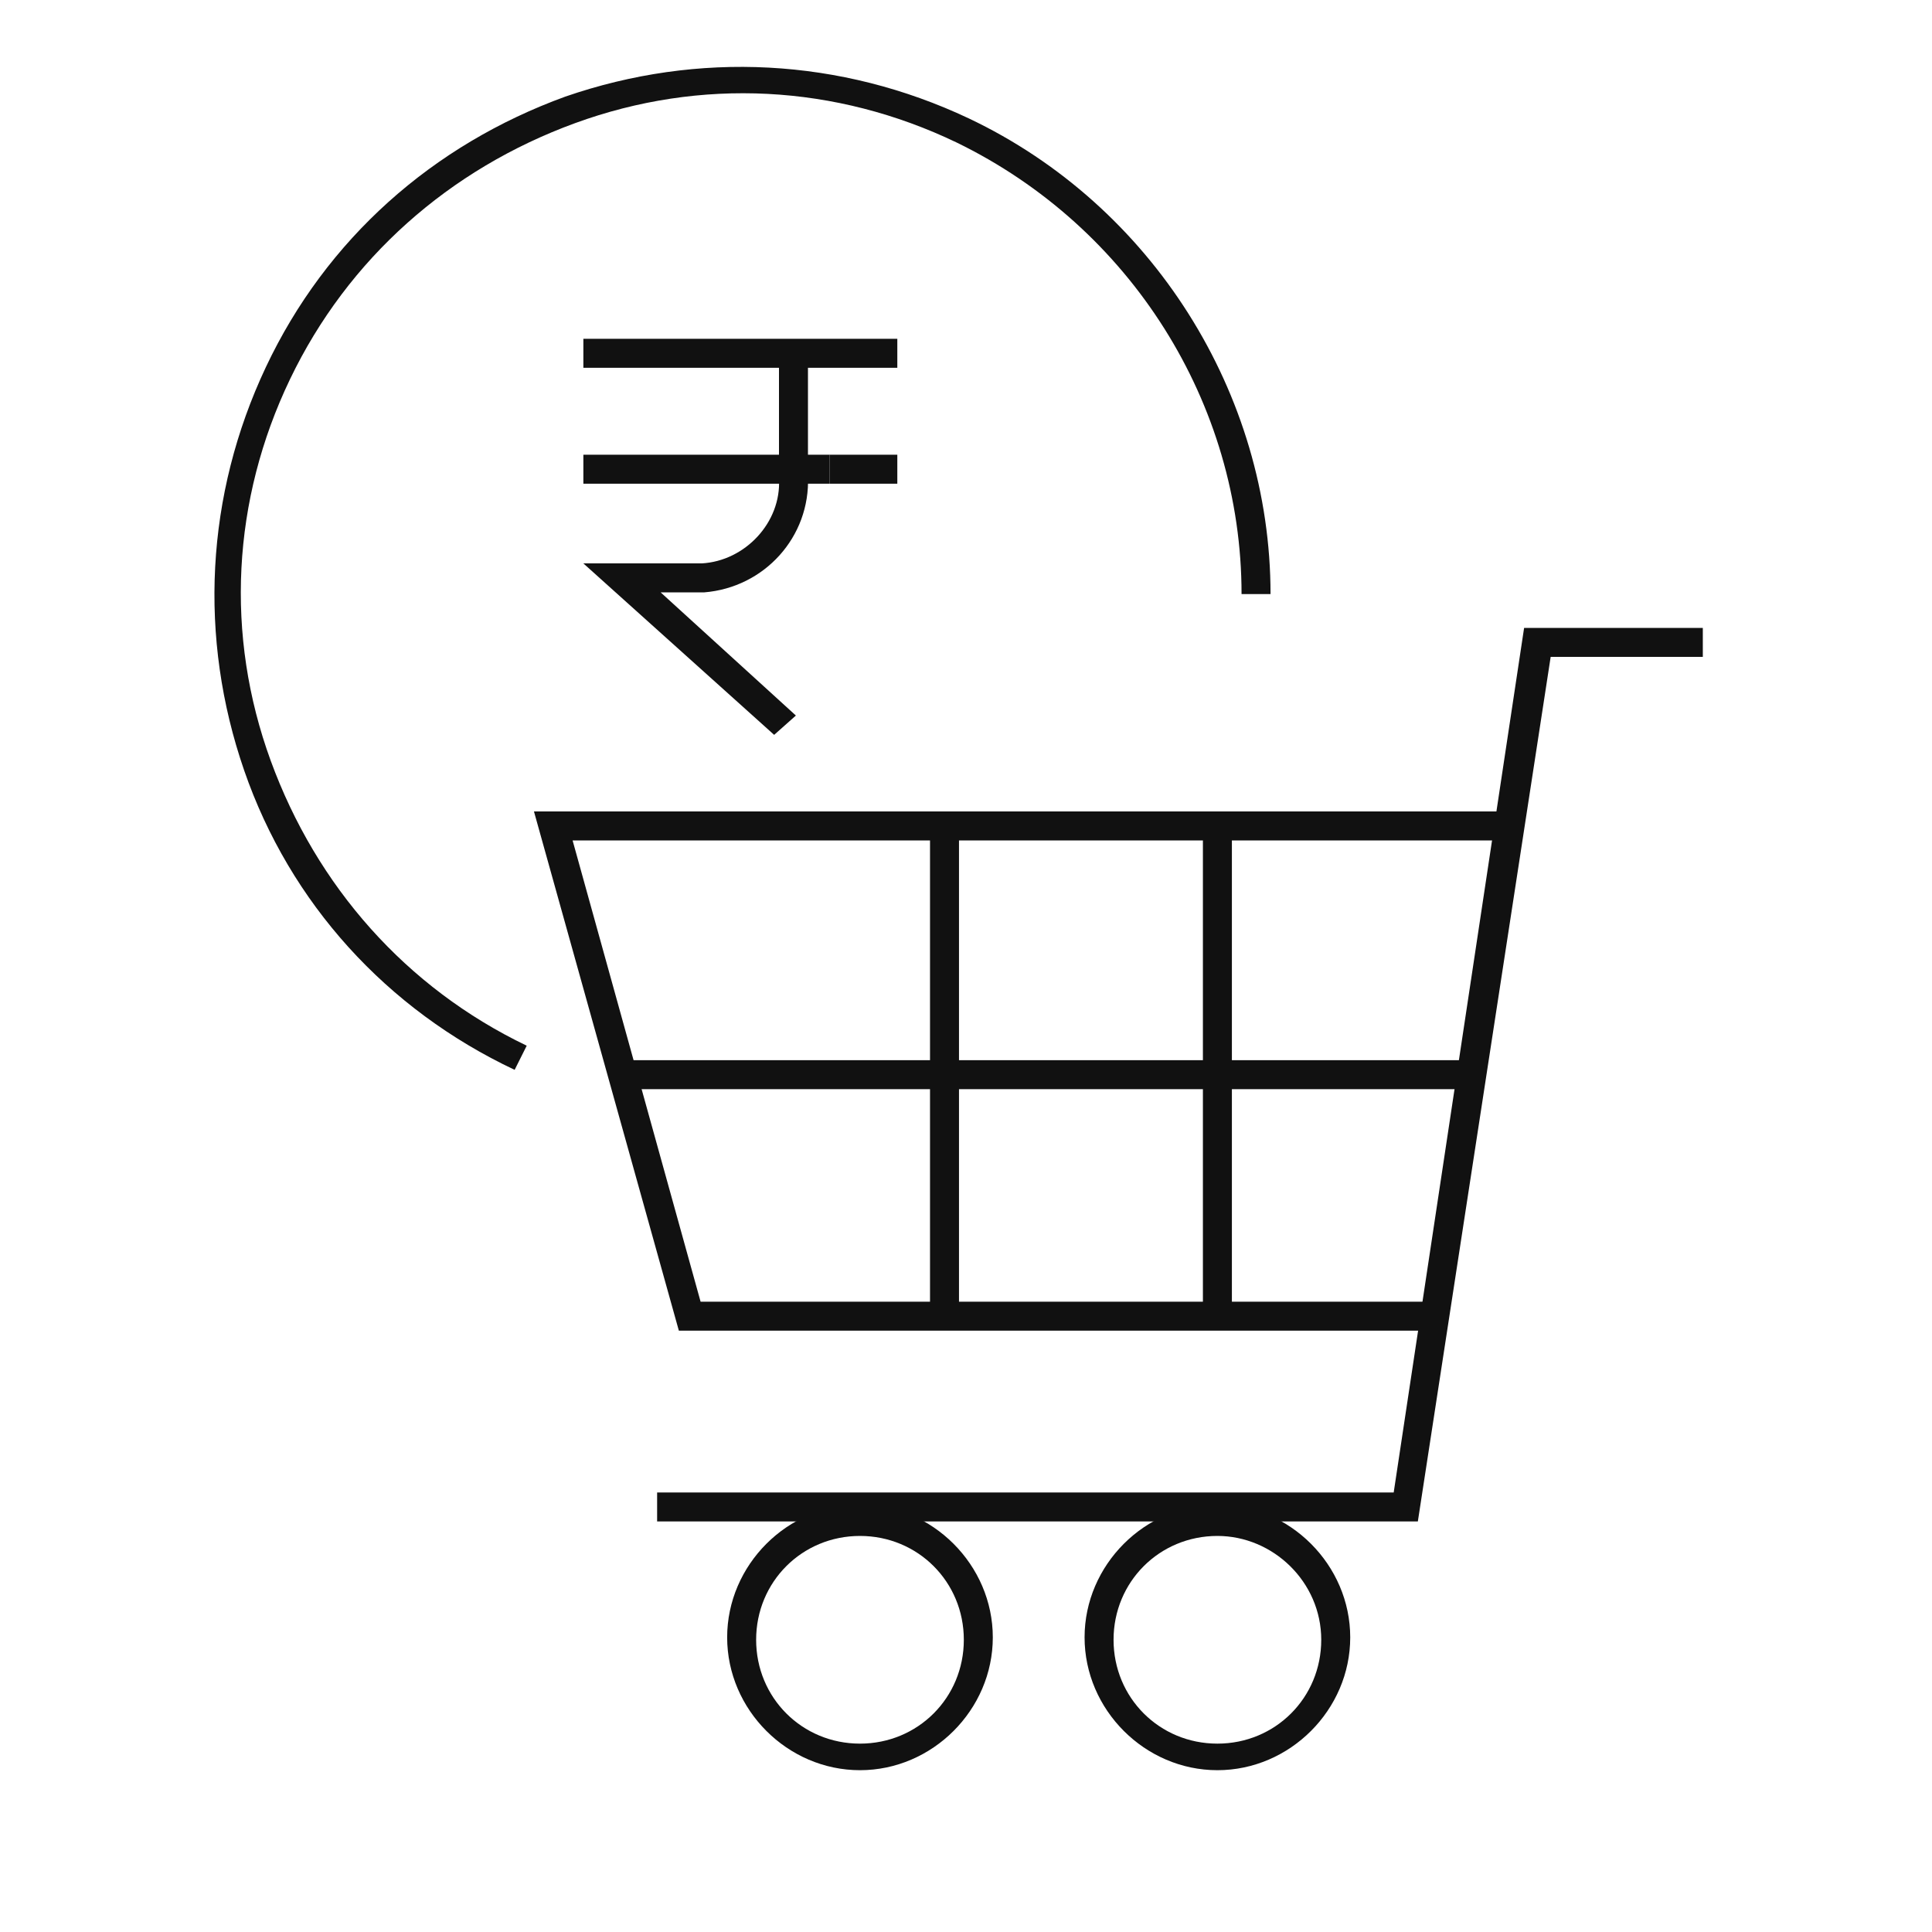 <?xml version="1.0" encoding="utf-8"?>
<!--Generator: Adobe Illustrator 25.4.1, SVG Export Plug-In . SVG Version: 6.00 Build 0)-->
<svg version="1.1" id="Layer_1" xmlns="http://www.w3.org/2000/svg" xmlns:xlink="http://www.w3.org/1999/xlink" x="0px" y="0px" viewBox="0 0 80 80" style="enable-background:new 0 0 80 80" xml:space="preserve">
  <style type="text/css">
    .st0{fill:#7A7A7A;}
	.st1{fill:#FFB92C;}
	.st2{fill:none;stroke:#FFC220;stroke-width:4;}
	.st3{fill:none;stroke:#78BE20;stroke-width:4;}
	.st4{fill:none;stroke:#3491EF;stroke-width:4;}
	.st5{fill:#78BE20;}
	.st6{fill:none;stroke:#1471CE;stroke-miterlimit:10;}
	.st7{fill:none;stroke:#1471CE;stroke-linejoin:round;}
	.st8{fill:#1471CE;}
	.st9{fill:#111111;}
	.st10{fill:none;stroke:#111111;stroke-width:1.2;stroke-miterlimit:10;}
	.st11{fill:none;stroke:#111111;stroke-width:1.2;stroke-linejoin:round;}
	.st12{fill:none;stroke:#78BE20;stroke-width:3;stroke-miterlimit:10;}
	.st13{fill:none;stroke:#78BE20;stroke-width:3;stroke-linejoin:round;}
	.st14{fill:none;}
	.st15{opacity:0.995;fill:#DBEDFF;enable-background:new    ;}
	.st16{clip-path:url(#SVGID_00000176757036804958975420000003646685919065368504_);}
	.st17{fill:none;stroke:#D4E5F4;stroke-miterlimit:10;}
	.st18{fill:none;stroke:#D4E5F4;stroke-width:6;}
	.st19{fill:#6FAAD1;}
	.st20{clip-path:url(#SVGID_00000127726620909135156620000012118516313402035125_);}
	.st21{fill:#89D031;}
	.st22{opacity:0.34;}
	.st23{fill:none;stroke:#FFFFFF;stroke-width:2;}
	.st24{fill:#004A93;}
	.st25{fill:#FFCD4A;}
	.st26{fill:#FFFFFF;}
	.st27{clip-path:url(#SVGID_00000156580136076028889440000002366286487374398614_);}
	.st28{fill:none;stroke:#1471CE;stroke-width:4;}
	.st29{fill:none;stroke:#FFC220;stroke-width:2.6;stroke-miterlimit:10;}
	.st30{fill:none;stroke:#C6DDB9;stroke-width:3;}
	.st31{fill:#0156AA;}
	.st32{fill:url(#Path_122_00000133523925049477872400000011605424358880728726_);}
	.st33{fill:#E85D52;}
	.st34{fill:#E2A727;}
	.st35{fill:#EE7C46;}
	.st36{fill:#4EBF25;}
	.st37{fill:#FF9622;}
	.st38{fill:#FFC220;}
	.st39{fill:none;stroke:#1471CE;stroke-width:2.2;stroke-miterlimit:10;}
	.st40{fill:none;stroke:#1471CE;stroke-width:2.2;stroke-linejoin:round;}
	.st41{fill:none;stroke:#1471CE;stroke-width:2;stroke-linejoin:round;}
	.st42{fill:none;stroke:#1471CE;stroke-width:2;stroke-miterlimit:10;}
	.st43{fill:#E6EDE2;}
	.st44{fill:url(#Path_122_00000151540585390337013520000006314925191704905603_);}
	.st45{fill:#C69000;}
	.st46{fill:none;stroke:#1471CE;stroke-width:1.6;stroke-miterlimit:10;}
	.st47{fill:none;stroke:#1471CE;stroke-width:1.6;}
  </style>
  <g id="Group_4292" transform="translate(565.61 438)">
    <g id="Group_4291" transform="translate(14.646 11.329)">
      <g id="Path_5273">
        <path class="st9" d="M-548.2-418.9l-7.9-7.1h4.9c1.8-0.1,3.3-1.7,3.2-3.5l0-5.2h1.2v5.1c0.1,2.5-1.8,4.6-4.3,4.8h-1.8l5.6,5.1
				L-548.2-418.9z"/>
      </g>
      <g id="Line_317">
        <rect x="-556.1" y="-435.3" class="st9" width="13" height="1.2"/>
      </g>
      <g id="Line_318">
        <rect x="-545.9" y="-430.5" class="st9" width="2.8" height="1.2"/>
      </g>
      <g id="Line_319">
        <rect x="-556.1" y="-430.5" class="st9" width="10.2" height="1.2"/>
      </g>
    </g>
    <g id="Path_5274">
      <polygon class="st9" points="-506.9,-375 -538.4,-375 -538.4,-376.2 -507.9,-376.2 -502.5,-412 -495.1,-412 -495.1,-410.8 
			-501.4,-410.8 		"/>
    </g>
    <g id="Ellipse_337">
      <path class="st9" d="M-530-364.7c-3,0-5.5-2.5-5.5-5.5s2.5-5.5,5.5-5.5s5.5,2.5,5.5,5.5S-527-364.7-530-364.7z M-530-374.4
			c-2.4,0-4.3,1.9-4.3,4.3s1.9,4.3,4.3,4.3s4.3-1.9,4.3-4.3S-527.6-374.4-530-374.4z"/>
    </g>
    <g id="Ellipse_338">
      <path class="st9" d="M-515.2-364.7c-3,0-5.5-2.5-5.5-5.5s2.5-5.5,5.5-5.5s5.5,2.5,5.5,5.5S-512.2-364.7-515.2-364.7z
			 M-515.2-374.4c-2.4,0-4.3,1.9-4.3,4.3s1.9,4.3,4.3,4.3s4.3-1.9,4.3-4.3S-512.9-374.4-515.2-374.4z"/>
    </g>
    <g id="Path_5275">
      <polygon class="st9" points="-505.9,-382.9 -537.5,-382.9 -543.5,-404.4 -503.1,-404.4 -503.1,-403.2 -541.9,-403.2 
			-536.6,-384.1 -505.9,-384.1 		"/>
    </g>
    <g id="Path_5276">
      <path class="st9" d="M-544.3-393.7c-5.3-2.5-9.3-6.9-11.2-12.4c-1.9-5.5-1.6-11.4,0.9-16.7s6.9-9.2,12.4-11.2
			c5.5-1.9,11.4-1.6,16.7,0.9c7.6,3.6,12.5,11.4,12.5,19.7h-1.2c0-7.9-4.6-15.2-11.8-18.7c-5-2.4-10.6-2.7-15.8-0.8
			s-9.4,5.6-11.8,10.6c-2.4,5-2.7,10.6-0.8,15.8s5.6,9.4,10.6,11.8L-544.3-393.7z"/>
    </g>
    <g id="Line_320">
      <rect x="-539.9" y="-394.1" class="st9" width="35.2" height="1.2"/>
    </g>
    <g id="Line_321">
      <rect x="-515.8" y="-403.6" class="st9" width="1.2" height="20.2"/>
    </g>
    <g id="Line_322">
      <rect x="-527.1" y="-403.8" class="st9" width="1.2" height="20.2"/>
    </g>
  </g>
</svg>
